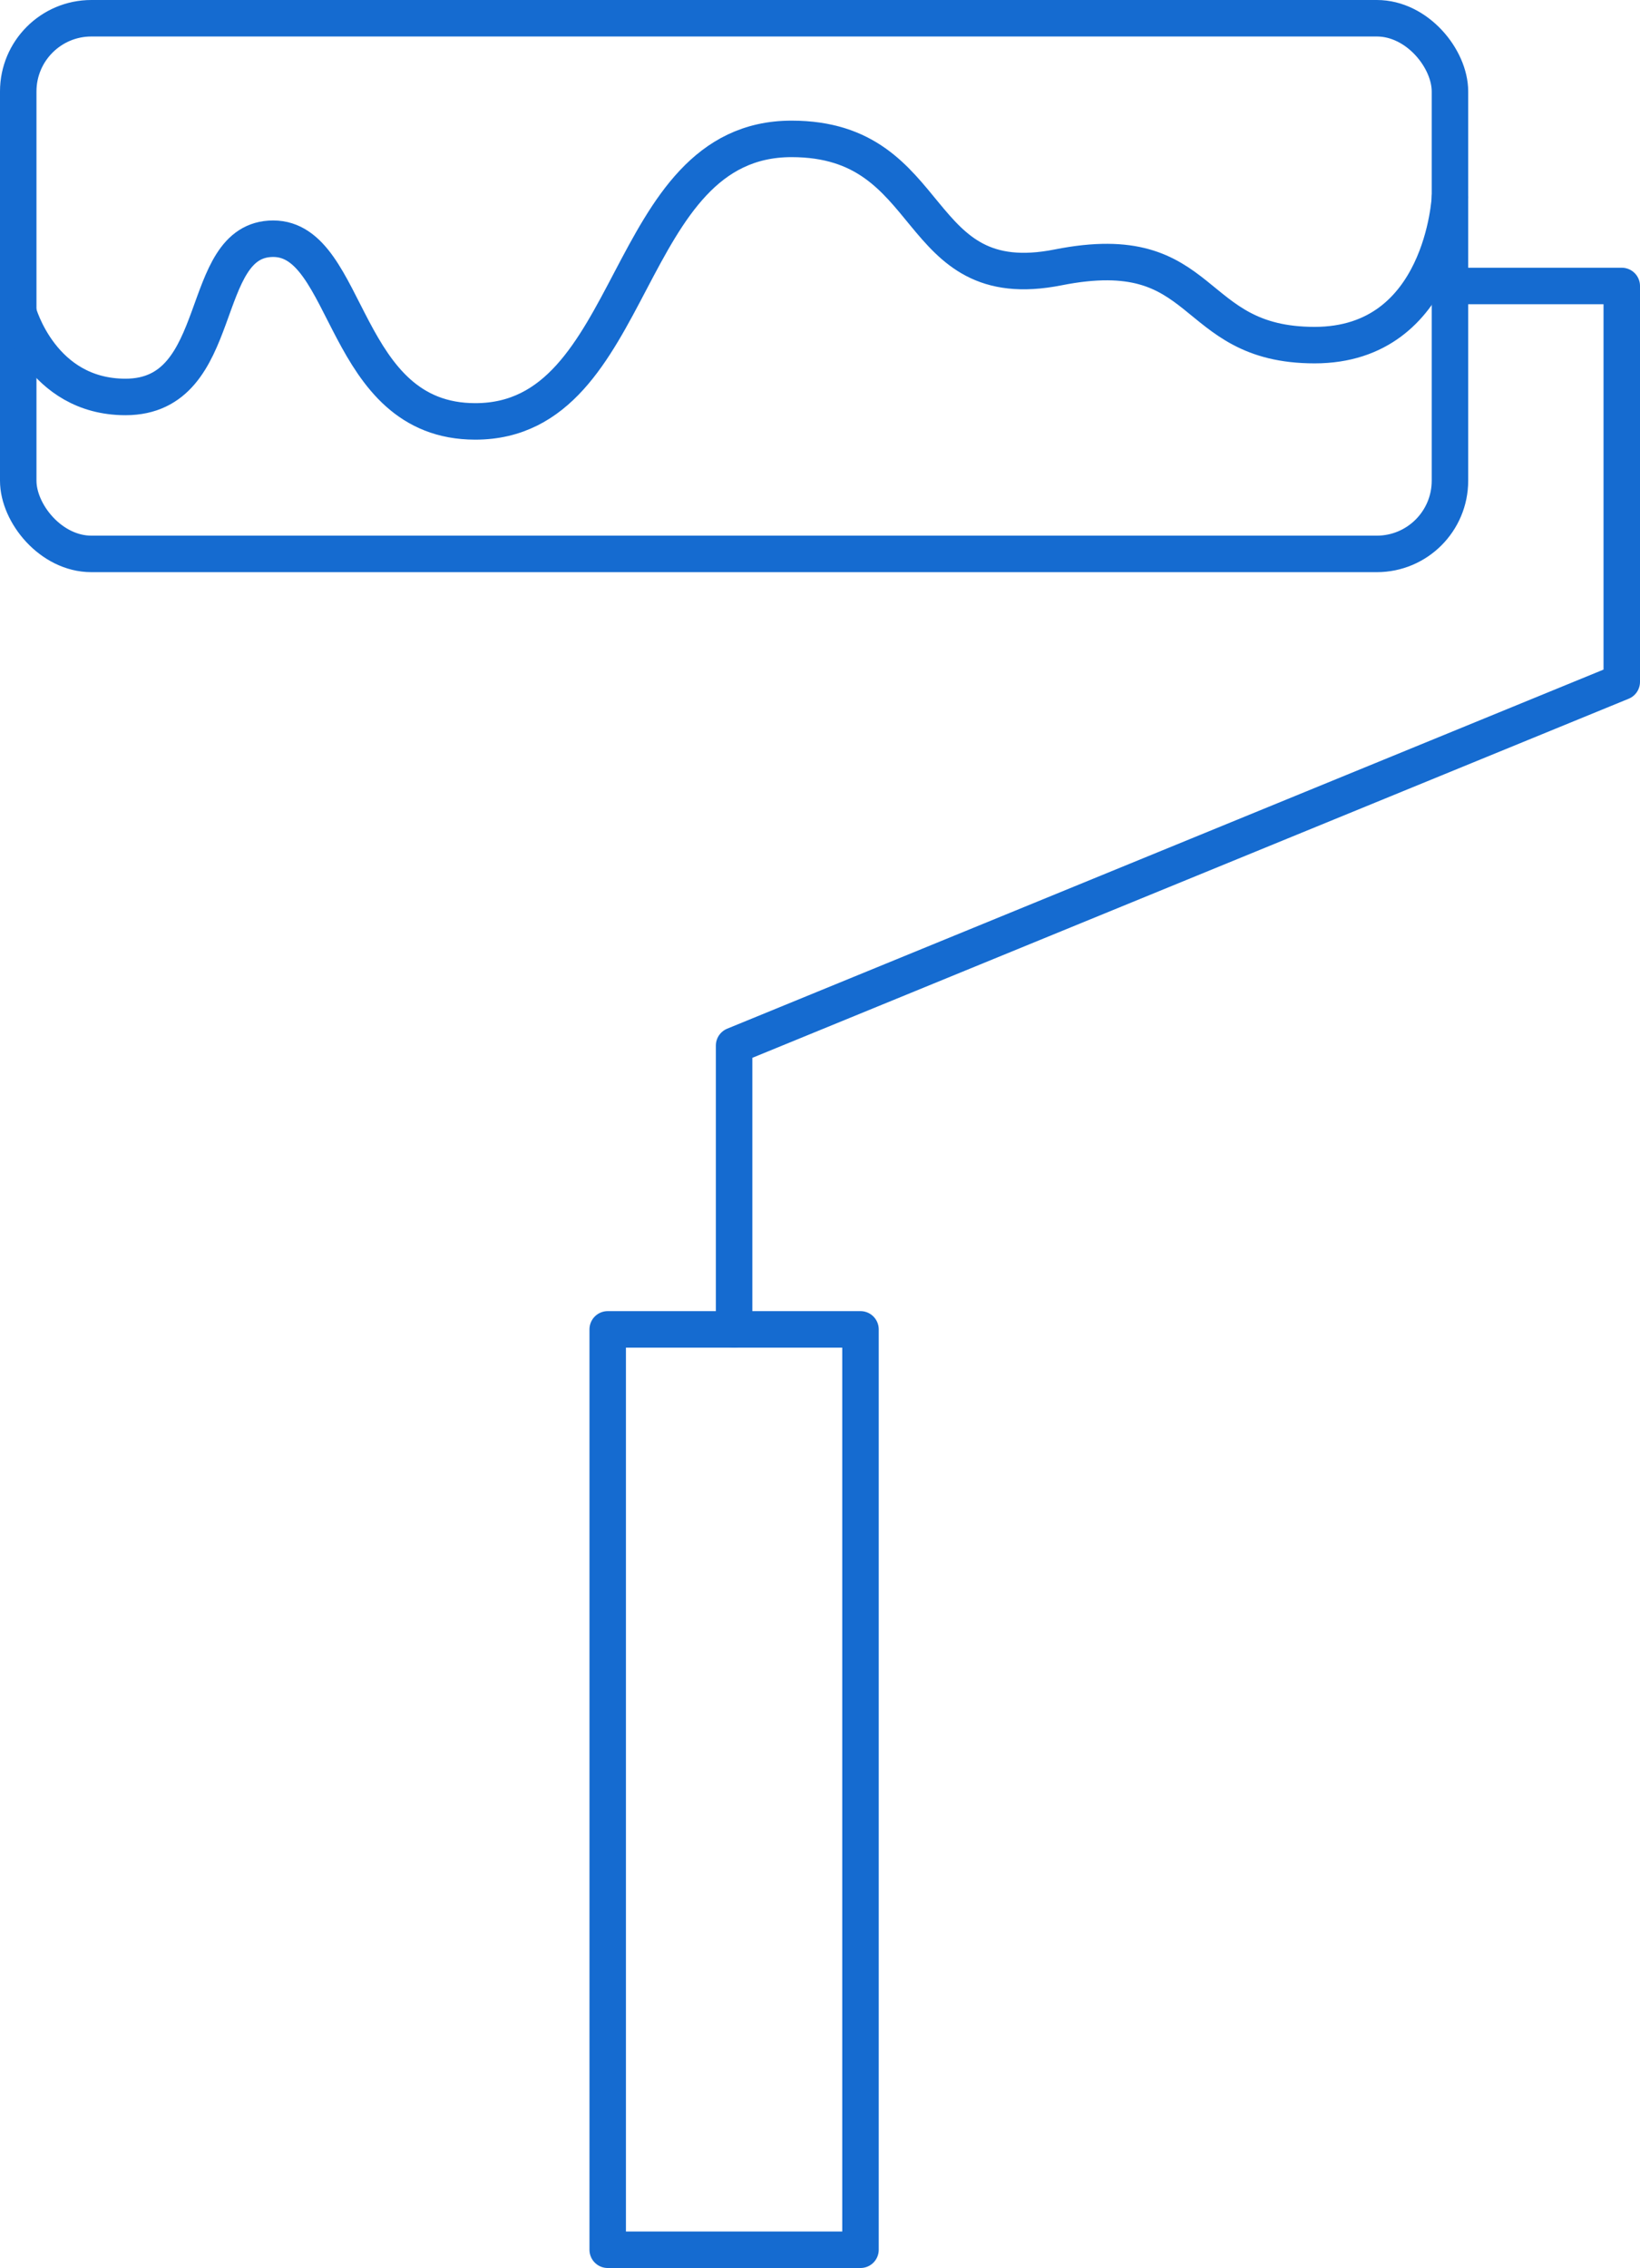 <?xml version="1.0" encoding="UTF-8"?><svg id="b" xmlns="http://www.w3.org/2000/svg" viewBox="0 0 89.92 124.27"><defs><style>.d{fill:none;stroke:#156bd0;stroke-linecap:round;stroke-linejoin:round;stroke-width:2px;}</style></defs><g id="c"><rect class="d" x="1" y="1" width="78.5" height="29.35" rx="4.01" ry="4.01"/><rect class="d" x="15.04" y="91.12" width="50.43" height="13.86" transform="translate(138.3 57.8) rotate(90)"/><polyline class="d" points="79.5 15.67 88.92 15.67 88.92 37.36 40.25 57.29 40.25 72.84"/><path class="d" d="M1,17.11s1.26,4.64,5.88,4.64c5.61,0,3.87-8.67,8.1-8.67s3.75,10.01,11.08,10.01c9.01,0,7.95-15.48,17.34-15.48,8.13,0,6.46,8.66,14.62,7.04,8.32-1.65,7.01,4.26,14.06,4.26s7.42-8.1,7.42-8.1"/></g></svg>